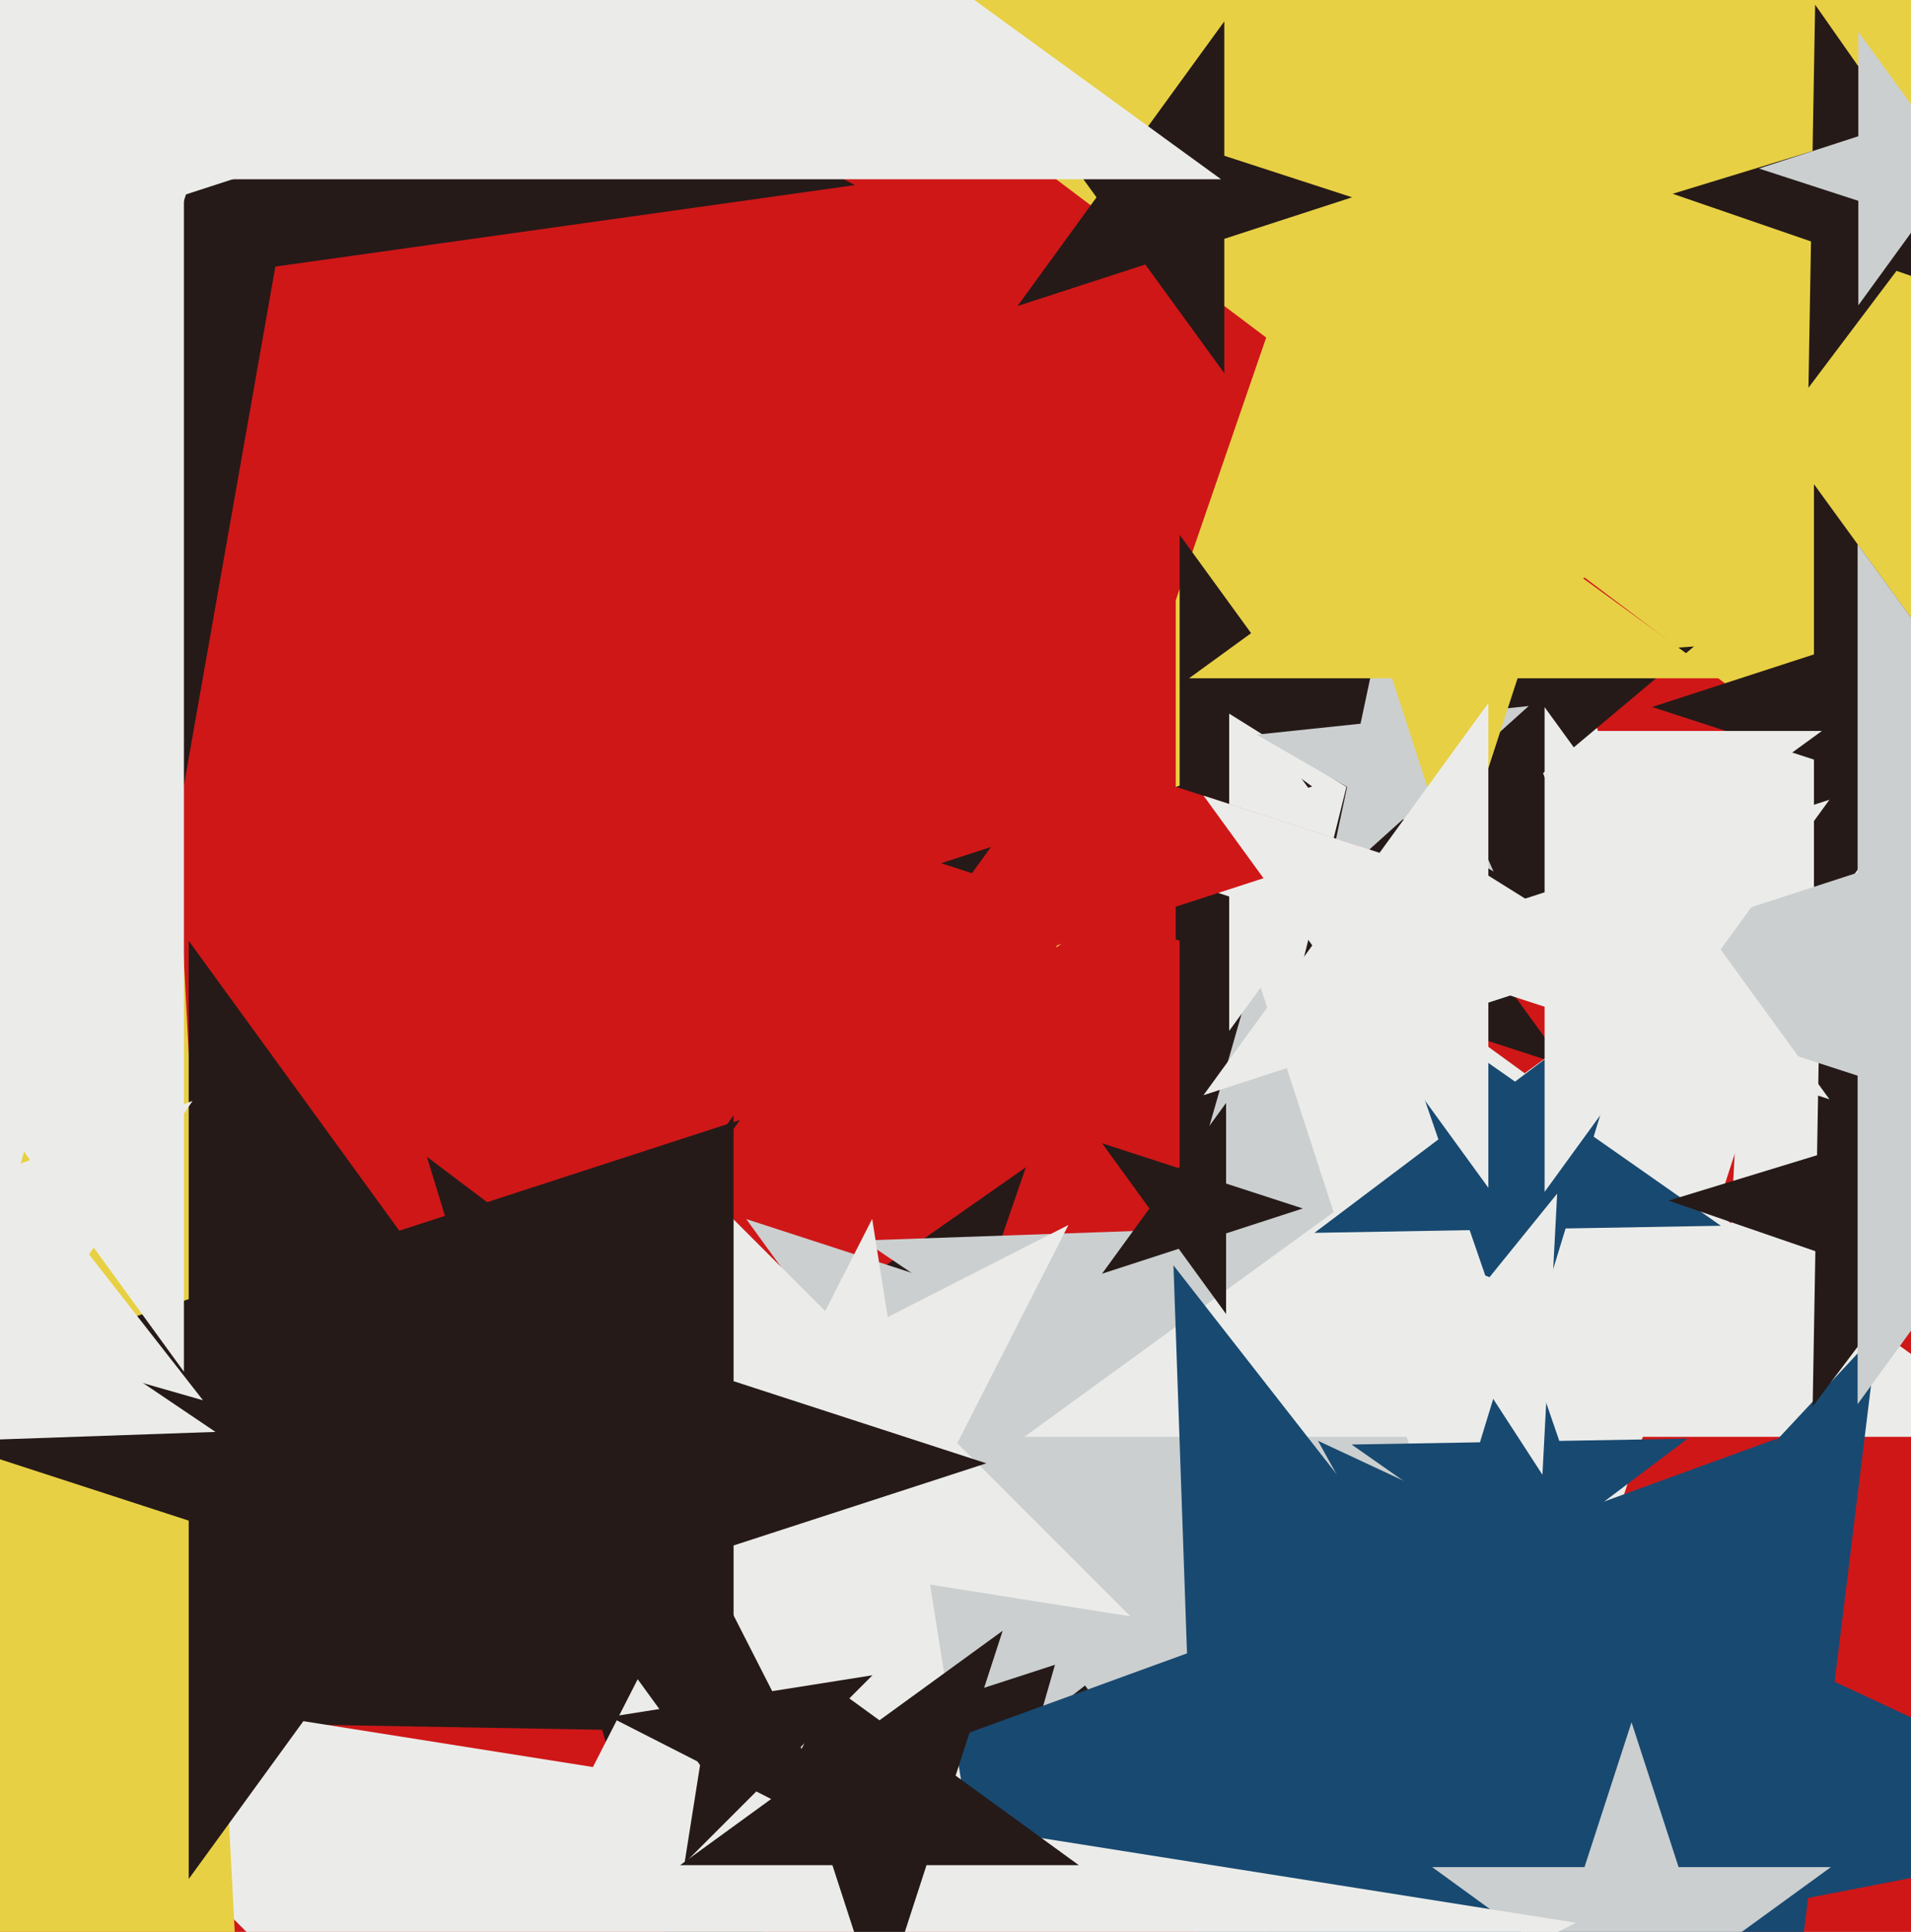 <svg xmlns="http://www.w3.org/2000/svg" width="465px" height="470px">
  <rect width="465" height="470" fill="rgb(207,23,24)"/>
  <polygon points="292.244,423.37 202.167,421.798 172.836,506.981 146.496,420.826 56.418,419.254 130.217,367.58 103.877,281.425 175.827,335.643 249.625,283.969 220.294,369.152" fill="rgb(37,26,24)"/>
  <polygon points="571.915,305.958 480.346,270.808 418.62,347.033 423.754,249.085 332.185,213.935 426.926,188.549 432.059,90.6 485.479,172.86 580.221,147.474 518.495,223.699" fill="rgb(235,236,233)"/>
  <polygon points="386.0,363.0 307.919,388.37 307.919,470.469 259.662,404.05 181.581,429.42 229.838,363.0 181.581,296.58 259.662,321.95 307.919,255.531 307.919,337.63" fill="rgb(203,207,207)"/>
  <polygon points="510.893,234.937 385.56,140.492 257.008,230.505 308.1,82.122 182.768,-12.323 339.677,-9.584 390.77,-157.967 436.653,-7.891 593.562,-5.152 465.01,84.861" fill="rgb(232,208,68)"/>
  <polygon points="380.957,259.374 322.915,240.515 287.043,289.889 287.043,228.859 229.0,210.0 287.043,191.141 287.043,130.111 322.915,179.485 380.957,160.626 345.085,210.0" fill="rgb(37,26,24)"/>
  <polygon points="495.133,77.489 461.472,65.899 440.047,94.33 440.668,58.735 407.007,47.145 441.052,36.736 441.674,1.141 462.093,30.303 496.138,19.895 474.713,48.327" fill="rgb(37,26,24)"/>
  <polygon points="377.26,414.529 313.413,371.464 252.726,418.878 273.953,344.848 210.106,301.782 287.073,299.095 308.301,225.065 334.641,297.434 411.607,294.746 350.92,342.16" fill="rgb(203,207,207)"/>
  <polygon points="492.735,349.554 399.738,349.554 371.0,438.0 342.262,349.554 249.265,349.554 324.501,294.892 295.763,206.446 371.0,261.108 446.237,206.446 417.499,294.892" fill="rgb(235,236,233)"/>
  <polygon points="349.406,234.45 318.312,224.347 299.094,250.798 299.094,218.103 268.0,208.0 299.094,197.897 299.094,165.202 318.312,191.653 349.406,181.55 330.188,208.0" fill="rgb(235,236,233)"/>
  <polygon points="437.775,502.695 346.983,476.661 294.167,554.964 290.871,460.571 200.079,434.537 288.834,402.233 285.537,307.84 343.687,382.268 432.441,349.964 379.625,428.267" fill="rgb(24,73,113)"/>
  <polygon points="329.0,48.0 297.906,58.103 297.906,90.798 278.688,64.347 247.594,74.45 266.812,48.0 247.594,21.55 278.688,31.653 297.906,5.202 297.906,37.897" fill="rgb(37,26,24)"/>
  <polygon points="524.12,445.381 439.964,461.739 429.515,546.832 387.952,471.849 303.795,488.208 362.264,425.507 320.7,350.524 398.4,386.756 456.869,324.056 446.421,409.149" fill="rgb(24,73,113)"/>
  <polygon points="505.114,205.504 465.728,192.706 441.386,226.21 441.386,184.797 402.0,172.0 441.386,159.203 441.386,117.79 465.728,151.294 505.114,138.496 480.772,172.0" fill="rgb(37,26,24)"/>
  <polygon points="416.084,261.676 372.0,229.647 327.916,261.676 344.755,209.853 300.671,177.824 355.161,177.824 372.0,126.0 388.839,177.824 443.329,177.824 399.245,209.853" fill="rgb(235,236,233)"/>
  <polygon points="418.728,298.203 380.953,298.863 369.908,334.992 357.607,299.27 319.833,299.93 350.006,277.193 337.706,241.471 368.653,263.141 398.826,240.404 387.78,276.533" fill="rgb(24,73,113)"/>
  <polygon points="499.529,324.294 463.807,311.994 441.07,342.167 441.73,304.393 406.008,292.092 442.137,281.047 442.797,243.272 464.467,274.22 500.596,263.174 477.859,293.347" fill="rgb(37,26,24)"/>
  <polygon points="426.977,511.26 397.0,489.48 367.023,511.26 378.473,476.02 348.496,454.24 385.55,454.24 397.0,419.0 408.45,454.24 445.504,454.24 415.527,476.02" fill="rgb(203,207,207)"/>
  <polygon points="273.522,683.547 167.691,577.716 34.336,645.664 102.284,512.309 -3.547,406.478 144.278,429.891 212.225,296.536 235.639,444.361 383.464,467.775 250.109,535.722" fill="rgb(235,236,233)"/>
  <polygon points="262.504,453.76 225.45,453.76 214.0,489.0 202.55,453.76 165.496,453.76 195.473,431.98 184.023,396.74 214.0,418.52 243.977,396.74 232.527,431.98" fill="rgb(37,26,24)"/>
  <polygon points="491.316,61.572 467.131,53.714 452.184,74.287 452.184,48.858 428.0,41 452.184,33.142 452.184,7.713 467.131,28.286 491.316,20.428 476.369,41.0" fill="rgb(203,207,207)"/>
  <polygon points="275.063,393.227 216.22,383.907 189.172,436.99 179.853,378.147 121.01,368.828 174.093,341.78 164.773,282.937 206.9,325.064 259.983,298.017 232.936,351.1" fill="rgb(235,236,233)"/>
  <polygon points="208.022,45.035 67.006,64.854 42.278,205.093 -20.147,77.102 -161.164,96.921 -58.728,-2 -121.153,-129.991 4.581,-63.137 107.016,-162.058 82.289,-21.819" fill="rgb(37,26,24)"/>
  <polygon points="61.298,549.712 -23.289,445.256 -148.772,493.424 -75.567,380.698 -160.154,276.242 -30.324,311.03 42.882,198.304 49.916,332.53 179.746,367.318 54.264,415.486" fill="rgb(232,208,68)"/>
  <polygon points="574.992,301.656 498.984,276.96 452.008,341.616 452.008,261.697 376.0,237.0 452.008,212.303 452.008,132.384 498.984,197.04 574.992,172.344 528.016,237.0" fill="rgb(203,207,207)"/>
  <polygon points="180.082,413.534 97.164,386.593 45.918,457.127 45.918,369.942 -37.0,343.0 45.918,316.058 45.918,228.873 97.164,299.407 180.082,272.466 128.836,343.0" fill="rgb(37,26,24)"/>
  <polygon points="52.436,348.359 -14.365,350.691 -32.789,414.944 -55.651,352.133 -122.452,354.466 -69.78,313.314 -92.641,250.503 -37.226,287.881 15.446,246.729 -2.978,310.981" fill="rgb(235,236,233)"/>
  <polygon points="393.424,232.559 352.759,207.148 316.025,237.971 327.626,191.444 286.96,166.033 334.795,162.688 346.396,116.161 364.359,160.621 412.194,157.276 375.461,188.099" fill="rgb(37,26,24)"/>
  <polygon points="240.0,356.0 178.503,375.982 178.503,440.644 140.495,388.331 78.997,408.313 117.005,356.0 78.997,303.687 140.495,323.669 178.503,271.356 178.503,336.018" fill="rgb(37,26,24)"/>
  <polygon points="49.4,340.67 6.1,328.254 -19.09,365.598 -20.662,320.58 -63.962,308.164 -21.633,292.757 -23.205,247.739 4.528,283.236 46.857,267.829 21.667,305.174" fill="rgb(235,236,233)"/>
  <polygon points="206.042,447.042 184.032,435.827 166.564,453.294 170.429,428.896 148.419,417.681 172.817,413.817 176.681,389.419 187.896,411.429 212.294,407.564 194.827,425.032" fill="rgb(37,26,24)"/>
  <polygon points="395.878,398.341 370.287,380.422 345.336,399.224 354.47,369.347 328.879,351.428 360.115,350.883 369.25,321.007 379.421,350.546 410.657,350.001 385.707,368.802" fill="rgb(24,73,113)"/>
  <polygon points="401.951,325.884 376.686,332.654 375.317,358.773 361.072,336.837 335.808,343.607 352.268,323.28 338.023,301.344 362.441,310.718 378.901,290.391 377.532,316.511" fill="rgb(235,236,233)"/>
  <polygon points="363.42,212.01 341.397,199.296 322.5,216.311 327.787,191.438 305.765,178.723 331.055,176.065 336.342,151.192 346.684,174.422 371.974,171.764 353.077,188.78" fill="rgb(203,207,207)"/>
  <polygon points="331.0,206.0 286.086,220.593 286.086,267.819 258.328,229.613 213.414,244.206 241.172,206.0 213.414,167.794 258.328,182.387 286.086,144.181 286.086,191.407" fill="rgb(207,23,24)"/>
  <polygon points="317.0,294.0 298.343,300.062 298.343,319.679 286.813,303.808 268.157,309.87 279.687,294.0 268.157,278.13 286.813,284.192 298.343,268.321 298.343,287.938" fill="rgb(37,26,24)"/>
  <polygon points="445.159,267.443 402.318,253.523 375.841,289.966 375.841,244.92 333.0,231.0 375.841,217.08 375.841,172.034 402.318,208.477 445.159,194.557 418.682,231.0" fill="rgb(235,236,233)"/>
  <polygon points="317.0,-41.0 44.753,47.459 44.753,333.716 -123.505,102.129 -395.753,190.587 -227.495,-41 -395.753,-272.587 -123.505,-184.129 44.753,-415.716 44.753,-129.459" fill="rgb(235,236,233)"/>
  <polygon points="418.672,165.013 369.267,165.013 354.0,212.0 338.733,165.013 289.328,165.013 329.298,135.974 314.031,88.987 354.0,118.026 393.969,88.987 378.702,135.974" fill="rgb(232,208,68)"/>
  <polygon points="405.0,230.0 362.159,243.92 362.159,288.966 335.682,252.523 292.841,266.443 319.318,230.0 292.841,193.557 335.682,207.477 362.159,171.034 362.159,216.08" fill="rgb(235,236,233)"/>
  <polygon points="297.114,43.611 46.457,43.611 -31,282.0 -108.457,43.611 -359.114,43.611 -156.329,-103.722 -233.786,-342.111 -31,-194.778 171.786,-342.111 94.329,-103.722" fill="rgb(235,236,233)"/>
</svg>